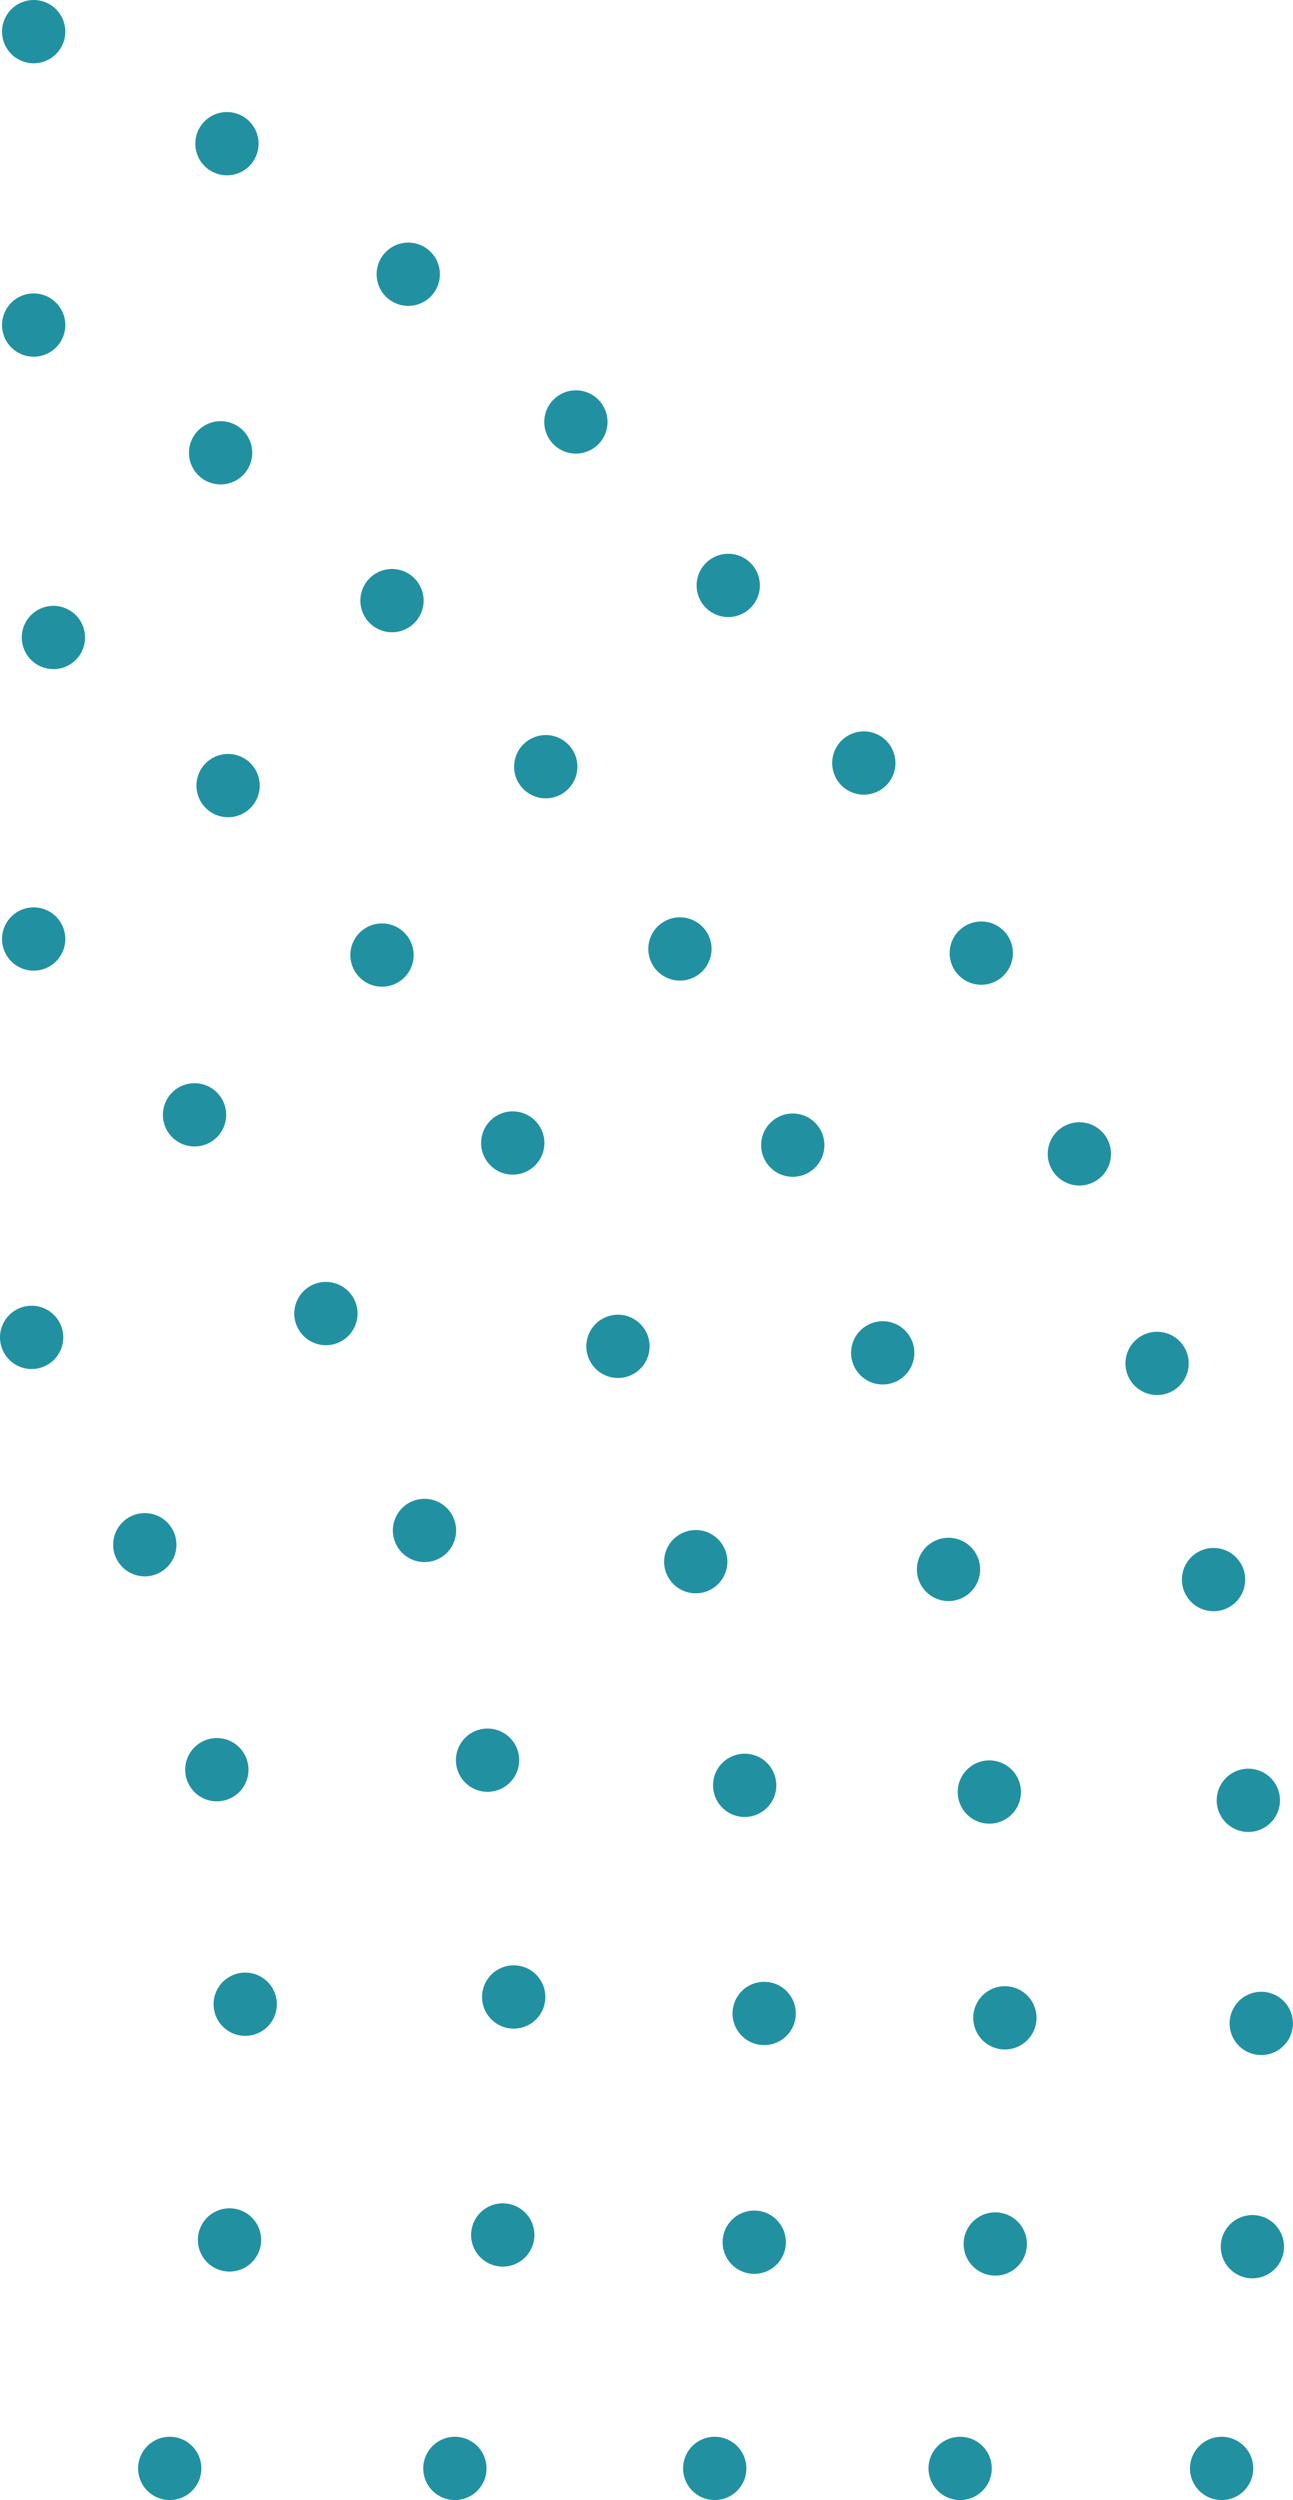 <?xml version="1.0" encoding="UTF-8"?>
<svg id="Layer_1" xmlns="http://www.w3.org/2000/svg" viewBox="0 0 102.16 197.5">
  <defs>
    <style>
      .cls-1 {
        stroke-dasharray: 0 18.1;
      }

      .cls-1, .cls-2, .cls-3, .cls-4, .cls-5, .cls-6 {
        fill: none;
        stroke: #2191a2;
        stroke-linecap: round;
        stroke-miterlimit: 10;
        stroke-width: 5px;
      }

      .cls-2 {
        stroke-dasharray: 0 18.69;
      }

      .cls-3 {
        stroke-dasharray: 0 17.66;
      }

      .cls-4 {
        stroke-dasharray: 0 17.89;
      }

      .cls-6 {
        stroke-dasharray: 0 18.84;
      }
    </style>
  </defs>
  <g>
    <line class="cls-5" x1="2.66" y1="2.5" x2="2.66" y2="2.5"/>
    <path class="cls-3" d="M17.93,11.35c49.18,31.85,81.73,87.2,81.73,150.15,0,8.41-.58,16.69-1.71,24.79"/>
    <line class="cls-5" x1="96.52" y1="195" x2="96.52" y2="195"/>
  </g>
  <g>
    <line class="cls-5" x1="2.66" y1="25.68" x2="2.66" y2="25.68"/>
    <path class="cls-4" d="M17.43,35.77c37.69,28.98,61.98,74.52,61.98,125.73,0,8.4-.65,16.65-1.91,24.7"/>
    <line class="cls-5" x1="75.86" y1="195" x2="75.86" y2="195"/>
  </g>
  <g>
    <line class="cls-5" x1="4.22" y1="50.36" x2="4.22" y2="50.36"/>
    <path class="cls-1" d="M18.02,62.06c26.14,25.27,42.39,60.71,42.39,99.94,0,8.23-.72,16.3-2.09,24.14"/>
    <line class="cls-5" x1="56.47" y1="195" x2="56.47" y2="195"/>
  </g>
  <g>
    <line class="cls-5" x1="2.66" y1="74.18" x2="2.66" y2="74.18"/>
    <path class="cls-6" d="M15.37,88.07c15.84,20.29,25.28,45.82,25.28,73.56,0,8.3-.85,16.41-2.46,24.23"/>
    <line class="cls-5" x1="35.94" y1="195" x2="35.94" y2="195"/>
  </g>
  <g>
    <line class="cls-5" x1="2.5" y1="105.65" x2="2.5" y2="105.65"/>
    <path class="cls-2" d="M11.44,122.03c5.13,11.96,7.97,25.14,7.97,38.97,0,8.67-1.11,17.07-3.2,25.08"/>
    <line class="cls-5" x1="13.41" y1="195" x2="13.41" y2="195"/>
  </g>
</svg>